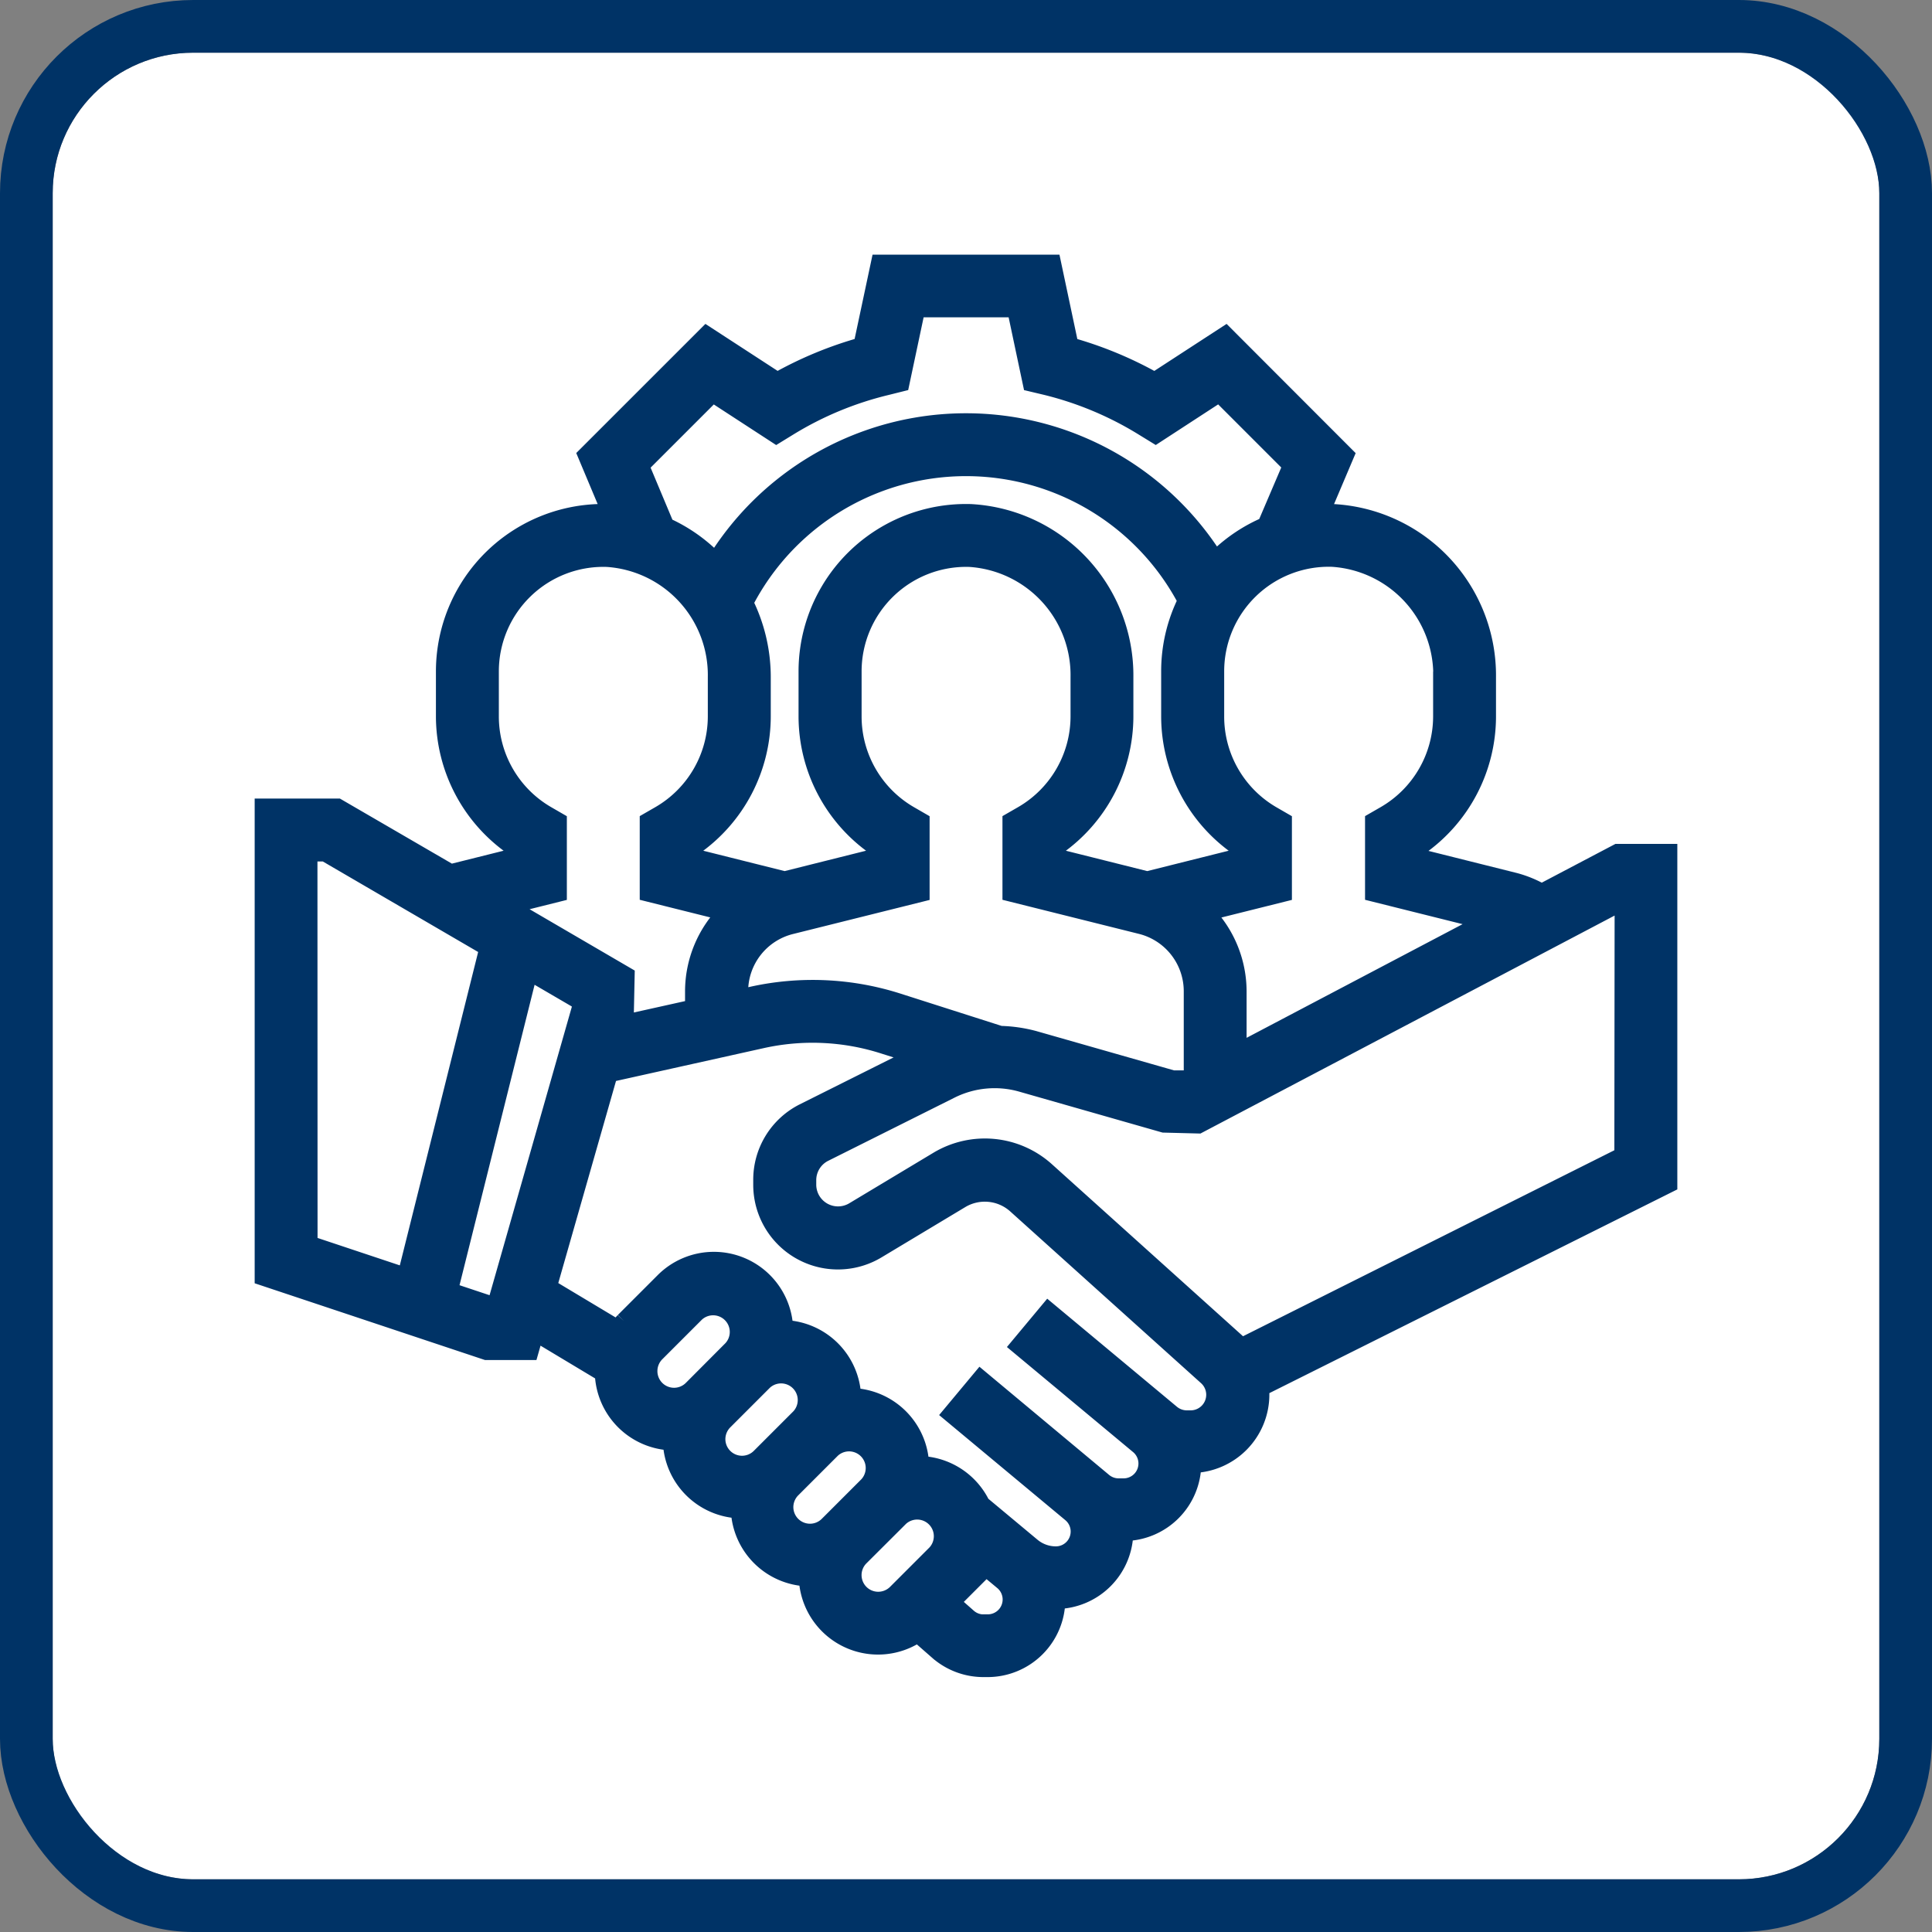 <svg xmlns="http://www.w3.org/2000/svg" width="55" height="55" viewBox="0 0 55 55"><rect x="0" y="0" width="55" height="55" fill="#808080" stroke="none"/><defs><style>.a{fill:#fff;stroke-width:1.5px;}.a,.b{stroke:#036;}.b{fill:#036;stroke-width:0.5px;}.c{stroke:none;}.d{fill:none;}</style></defs><g transform="translate(-530.5 -190.5)"><g transform="translate(-230 -1846)"><g class="a" transform="translate(762 2038)"><rect class="c" width="52" height="52" rx="4"/><rect class="d" x="-0.75" y="-0.75" width="53.5" height="53.5" rx="4.75"/></g><path class="b" d="M40,16.774H38.55l-2.161,1.137a3.207,3.207,0,0,0-.769-.316l-2.718-.68v-.309a4.531,4.531,0,0,0,1.936-3.7V11.775A4.635,4.635,0,0,0,30.461,7.1c-.123,0-.243,0-.364.007l.7-1.65L27.385,2.041,25.371,3.351a10.913,10.913,0,0,0-2.415-1L22.458,0H17.542l-.5,2.35a10.9,10.9,0,0,0-2.415,1L12.615,2.041,9.2,5.455l.693,1.651c-.026,0-.052-.006-.078-.007a4.518,4.518,0,0,0-4.655,4.514V12.9A4.529,4.529,0,0,0,7.1,16.6v.31l-1.773.443L2.11,15.484H0V28.852l6.347,2.115H7.583l.154-.541,1.946,1.168a2.009,2.009,0,0,0,1.937,1.946,2.009,2.009,0,0,0,1.935,1.935,2.009,2.009,0,0,0,1.935,1.935,2.007,2.007,0,0,0,3.137,1.593l.571.5a1.964,1.964,0,0,0,1.3.49h.119a1.964,1.964,0,0,0,1.961-1.938,1.962,1.962,0,0,0,1.935-1.935,1.962,1.962,0,0,0,1.935-1.937,1.984,1.984,0,0,0,1.938-1.98,1.889,1.889,0,0,0-.01-.193L40,26.205Zm-6.452-5V12.9a3.238,3.238,0,0,1-1.615,2.792l-.323.186,0,2.042,3.223.805-7.095,3.734V20.724a3.21,3.21,0,0,0-.924-2.248l2.214-.553V15.88l-.322-.186A3.235,3.235,0,0,1,27.1,12.9v-1.29a3.226,3.226,0,0,1,3.326-3.224,3.336,3.336,0,0,1,3.126,3.386ZM20.973,21.955l-2.921-.933a7.967,7.967,0,0,0-4.134-.188l-.37.082v-.191a1.934,1.934,0,0,1,1.466-1.878l3.7-.923V15.88l-.322-.186a3.235,3.235,0,0,1-1.614-2.79v-1.29A3.226,3.226,0,0,1,20.1,8.389a3.336,3.336,0,0,1,3.126,3.386V12.9a3.238,3.238,0,0,1-1.615,2.792l-.323.186,0,2.042,3.695.923a1.934,1.934,0,0,1,1.466,1.878v2.417l-.159.084h-.4L21.93,22.092a4.067,4.067,0,0,0-.958-.137Zm-7.28-12.3A7.092,7.092,0,0,1,26.28,9.6a4.487,4.487,0,0,0-.474,2.009V12.9a4.529,4.529,0,0,0,1.935,3.7v.31l-2.581.646-2.581-.646v-.309a4.531,4.531,0,0,0,1.936-3.7V11.775A4.635,4.635,0,0,0,20.138,7.1a4.517,4.517,0,0,0-4.655,4.514V12.9a4.529,4.529,0,0,0,1.935,3.7v.31l-2.581.646-2.581-.646v-.309a4.531,4.531,0,0,0,1.936-3.7V11.775a4.755,4.755,0,0,0-.5-2.119Zm-2.967-3.9,2.061-2.061L14.6,4.874l.347-.213A9.627,9.627,0,0,1,17.742,3.5l.4-.1.449-2.117h2.825l.448,2.116.4.095A9.637,9.637,0,0,1,25.051,4.66l.347.213,1.814-1.181,2.059,2.059-.732,1.713a4.509,4.509,0,0,0-1.362.905c-.026.026-.049.054-.075.08a8.378,8.378,0,0,0-14.229.039A4.551,4.551,0,0,0,11.449,7.48ZM8.387,17.923V15.88l-.322-.186A3.235,3.235,0,0,1,6.451,12.9v-1.29A3.226,3.226,0,0,1,9.777,8.389,3.336,3.336,0,0,1,12.9,11.775V12.9a3.238,3.238,0,0,1-1.615,2.792l-.323.186,0,2.042,2.214.553a3.21,3.21,0,0,0-.924,2.248V21.2l-2.012.447.052-.183.025-1.192L6.92,18.29Zm-7.1-1.149h.47L6.4,19.48,4.059,28.845,1.29,27.922Zm5.266,12.9-1.27-.423,2.274-9.1,1.471.858V21.2L6.61,29.677Zm4.412,1.857a.728.728,0,0,1,.212-.512l1.134-1.134a.724.724,0,0,1,1.023,1.023L12.2,32.046a.724.724,0,0,1-1.235-.512ZM12.9,33.47a.728.728,0,0,1,.212-.512l1.134-1.134a.724.724,0,0,1,1.023,1.023l-1.134,1.134A.724.724,0,0,1,12.9,33.47Zm1.935,1.935a.728.728,0,0,1,.212-.512l1.134-1.134a.724.724,0,0,1,1.023,1.023l-1.134,1.134a.724.724,0,0,1-1.235-.512ZM17.5,38.064a.724.724,0,0,1-.512-1.235L18.12,35.7a.724.724,0,0,1,1.023,1.023l-1.134,1.134A.728.728,0,0,1,17.5,38.064Zm3.12.645H20.5a.669.669,0,0,1-.444-.169l-.483-.426.485-.485a2.006,2.006,0,0,0,.406-.6l.587.488a.673.673,0,0,1-.431,1.19ZM26.4,32.9h-.112a.692.692,0,0,1-.444-.161l-3.5-2.916-.827.992,3.4,2.831a.673.673,0,0,1-.432,1.19h-.141a.673.673,0,0,1-.43-.156l-3.5-2.92-.827.992,3.4,2.831a.672.672,0,0,1-.431,1.189,1.066,1.066,0,0,1-.679-.246l-1.44-1.2A2.007,2.007,0,0,0,18.7,34.2a2.009,2.009,0,0,0-1.935-1.935,2.009,2.009,0,0,0-1.935-1.935,2.009,2.009,0,0,0-3.43-1.353l-1.134,1.134a1.988,1.988,0,0,0-.181.221L8.1,29.142l1.737-6.081,4.355-.968a6.646,6.646,0,0,1,3.461.157l.95.3-3.222,1.611A2.151,2.151,0,0,0,14.193,26.1v.128a2.161,2.161,0,0,0,3.273,1.853l2.4-1.441a1.332,1.332,0,0,1,1.547.149l5.451,4.906A.694.694,0,0,1,26.4,32.9Zm12.307-7.5L27.84,30.843c-.035-.037-.072-.073-.111-.108l-5.45-4.906a2.6,2.6,0,0,0-3.075-.3l-2.4,1.441a.87.87,0,0,1-1.317-.747V26.1a.866.866,0,0,1,.481-.779l3.6-1.8a2.8,2.8,0,0,1,2.011-.186l4.054,1.158.982.025,12.1-6.368Zm0,0" transform="translate(768 2044)"/></g></g></svg>